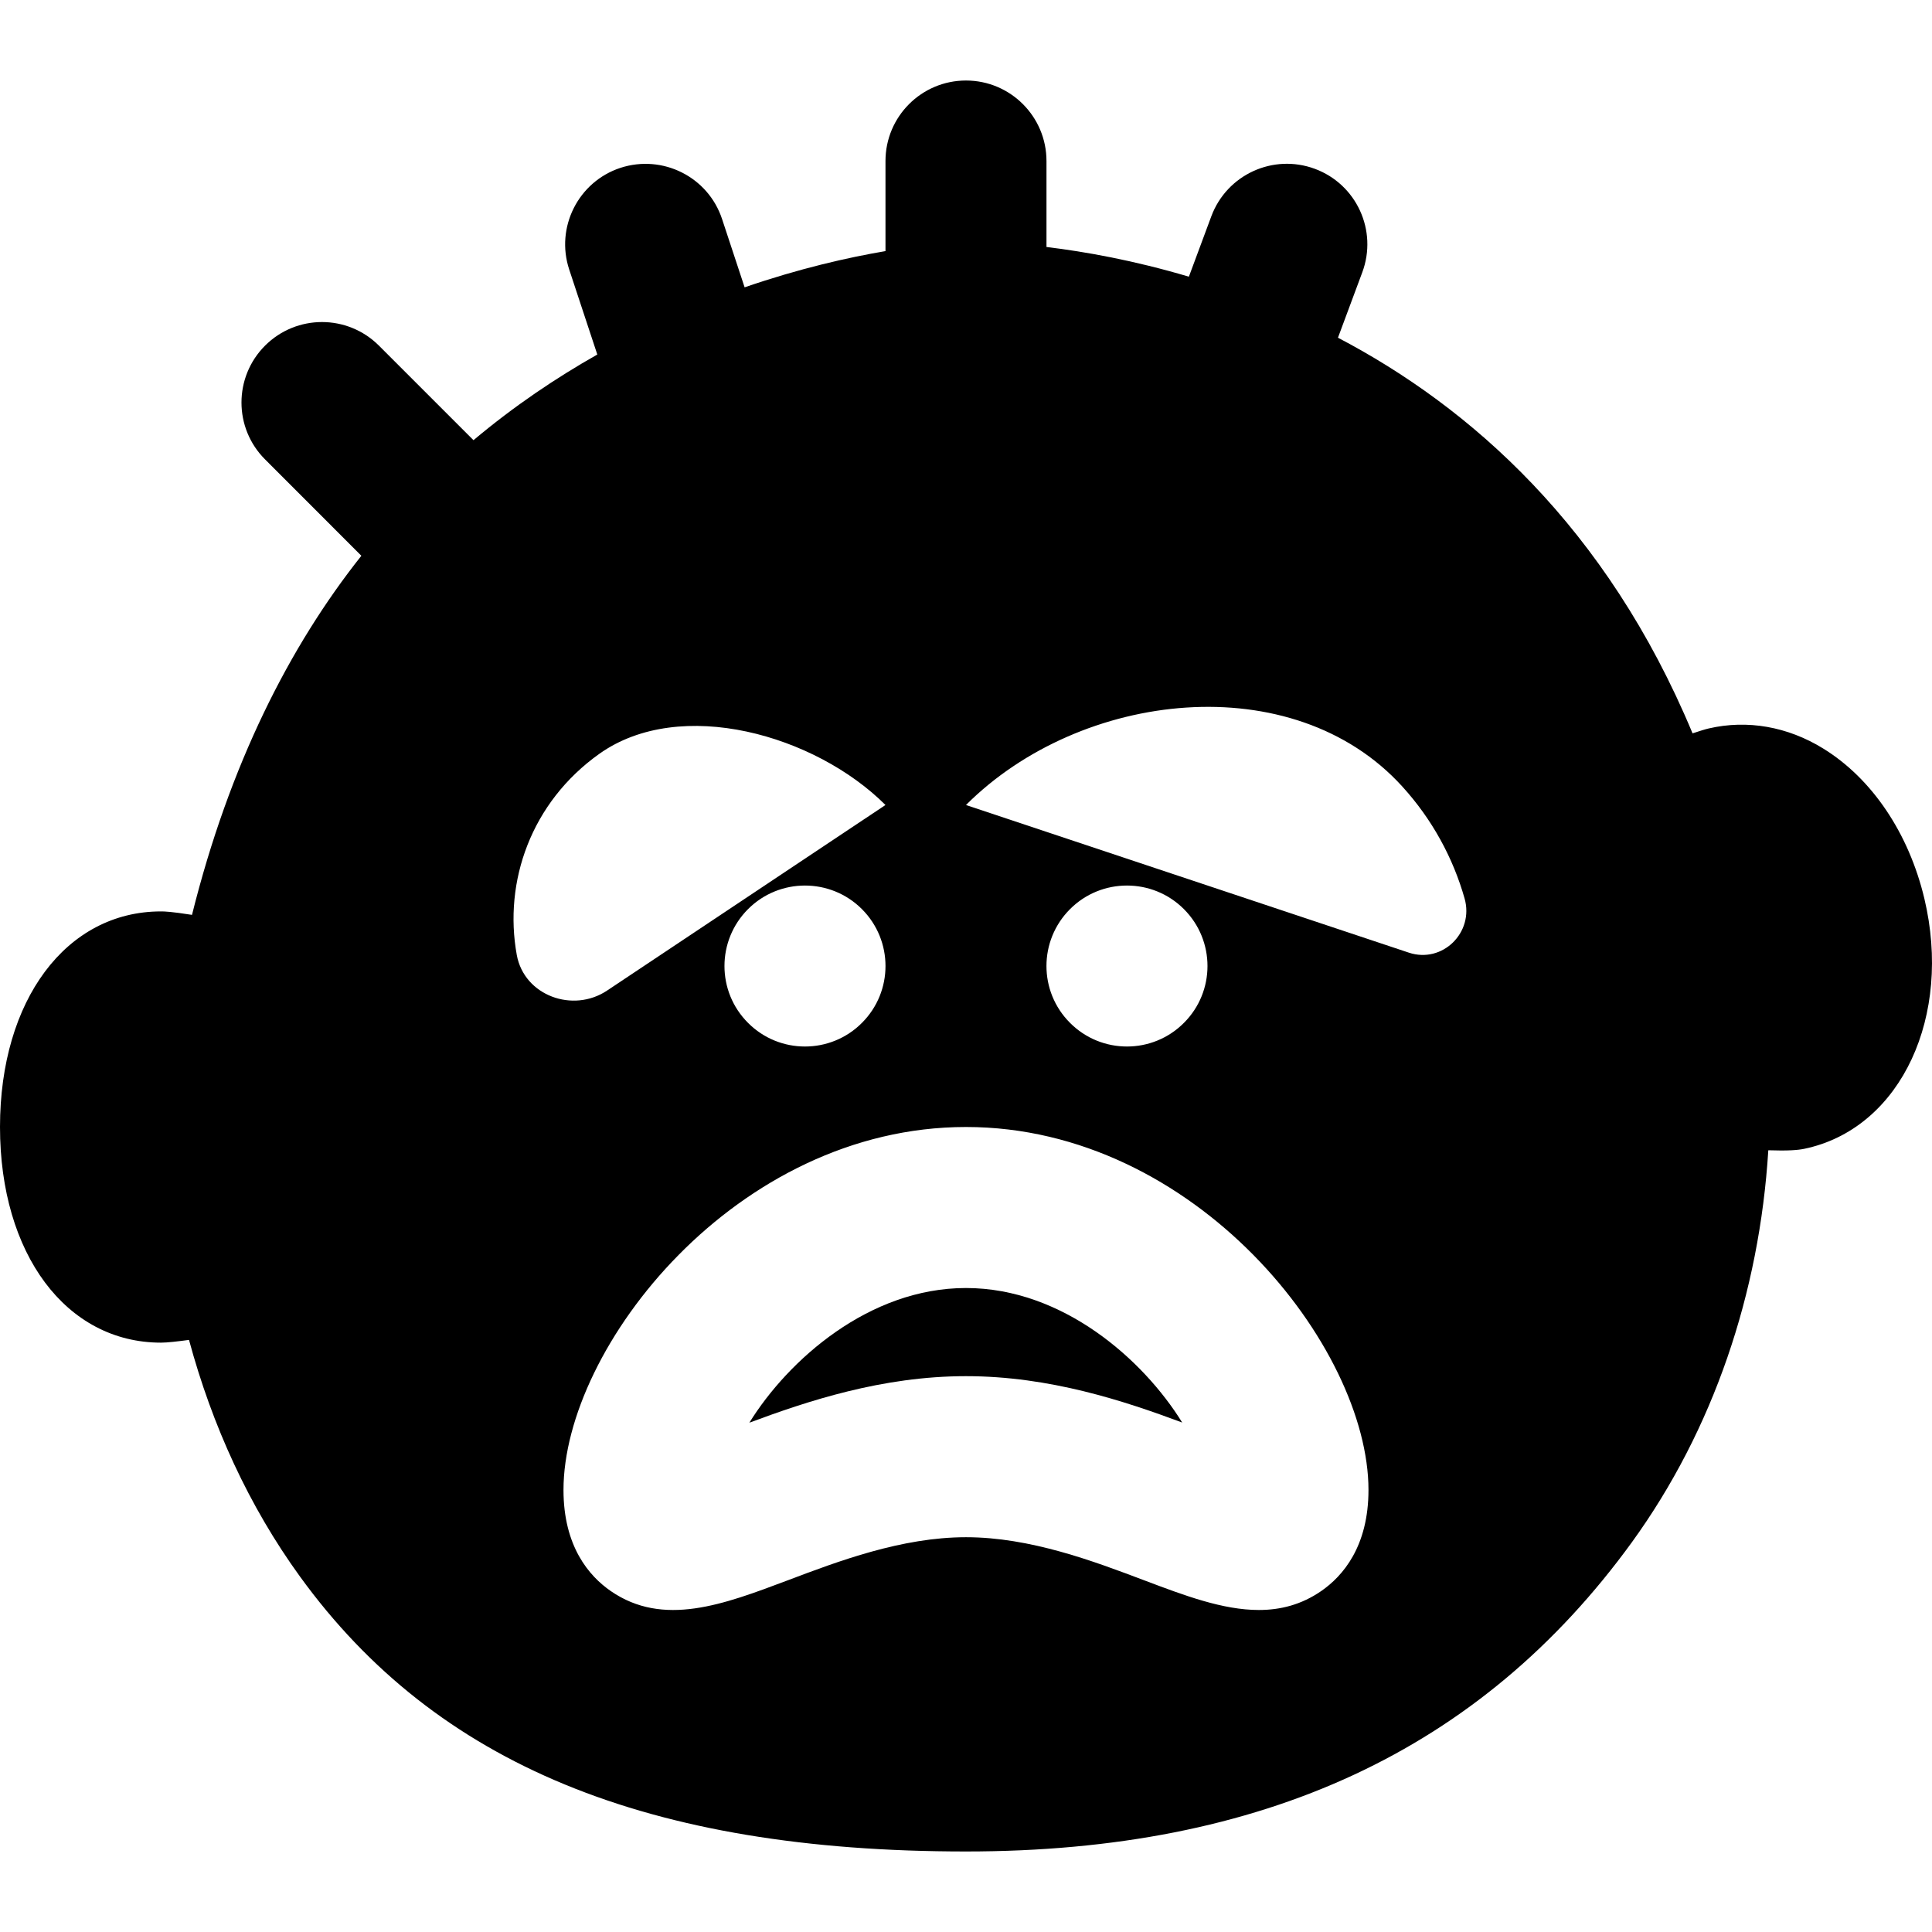 <?xml version="1.0" encoding="iso-8859-1"?>
<!-- Uploaded to: SVG Repo, www.svgrepo.com, Generator: SVG Repo Mixer Tools -->
<svg fill="#000000" height="800px" width="800px" version="1.1" id="Layer_1" xmlns="http://www.w3.org/2000/svg" xmlns:xlink="http://www.w3.org/1999/xlink" 
	 viewBox="0 0 512.011 512.011" xml:space="preserve">
<g>
	<g>
		<path d="M509.995,238.171c-4.117-17.323-13.867-31.829-26.795-39.787c-9.451-5.845-20.181-7.701-30.357-5.333
			c-0.939,0.213-2.496,0.704-4.288,1.301c-22.805-54.72-58.923-86.485-93.973-104.853l6.443-17.323
			c4.117-11.051-1.515-23.339-12.565-27.435c-11.05-4.096-23.317,1.536-27.435,12.565l-5.952,16.021
			c-14.656-4.352-27.563-6.635-37.739-7.872V42.672c0-11.776-9.557-21.333-21.333-21.333s-21.333,9.557-21.333,21.333v23.872
			c-10.005,1.707-22.763,4.587-37.333,9.6l-5.973-18.091c-3.691-11.179-15.744-17.216-26.944-13.568
			c-11.179,3.691-17.259,15.765-13.568,26.944l7.445,22.528c-10.965,6.208-22.016,13.632-32.811,22.699l-25.067-25.067
			c-8.341-8.32-21.824-8.32-30.165,0c-8.341,8.341-8.341,21.845,0,30.165l25.515,25.536c-19.051,24-34.944,55.296-44.885,95.168
			c-5.547-0.875-7.296-0.917-8.213-0.917C17.536,241.541,0,265.051,0,298.672c0,33.643,17.536,57.152,42.667,57.152
			c1.643,0,4.373-0.32,7.424-0.725c6.123,22.656,15.851,44.032,29.461,62.784c36.032,49.664,92.096,72.789,176.448,72.789
			c78.72,0,136.448-26.816,176.469-81.941c21.568-29.781,33.813-66.005,36.16-103.893c1.28,0.043,2.453,0.064,3.392,0.064
			c4.267,0,5.76-0.341,7.275-0.704C503.893,298.309,517.376,269.317,509.995,238.171z M228.416,271.088
			c-8.32,8.341-21.845,8.341-30.165,0c-8.341-8.32-8.341-21.824,0-30.165c8.32-8.32,21.845-8.32,30.165,0
			C236.757,249.264,236.757,262.768,228.416,271.088z M136.96,253.104c-3.541-19.435,3.755-40.469,21.909-53.355
			c21.461-15.211,57.195-4.992,75.797,13.589l-73.771,49.173C151.829,268.571,138.923,263.835,136.96,253.104z M350.165,421.637
			c-5.248,3.627-10.795,5.035-16.555,5.035c-9.557,0-19.712-3.84-30.229-7.808c-13.525-5.12-30.357-11.477-47.381-11.477
			c-17.024,0-33.856,6.357-47.381,11.477c-16.896,6.357-32.832,12.416-46.784,2.773c-5.696-3.947-12.501-11.776-12.501-26.773
			c0-37.845,45.803-96.192,106.667-96.192s106.667,58.347,106.667,96.192C362.667,409.861,355.861,417.691,350.165,421.637z
			 M283.584,240.923c8.32-8.32,21.845-8.32,30.165,0c8.341,8.341,8.341,21.845,0,30.165c-8.32,8.341-21.845,8.341-30.165,0
			C275.243,262.768,275.243,249.264,283.584,240.923z M373.355,252.464L256,213.339c30.443-30.443,86.677-36.779,115.627-4.907
			c7.957,8.747,13.461,18.944,16.512,29.675C390.699,247.131,382.251,255.429,373.355,252.464z"/>
	</g>
</g>
<g>
	<g>
		<path d="M256,341.345c-25.707,0-47.104,19.072-57.408,35.691c15.317-5.696,35.136-12.331,57.408-12.331
			c22.229,0,42.005,6.592,57.301,12.288C302.976,360.289,281.621,341.345,256,341.345z"/>
	</g>
</g>
</svg>